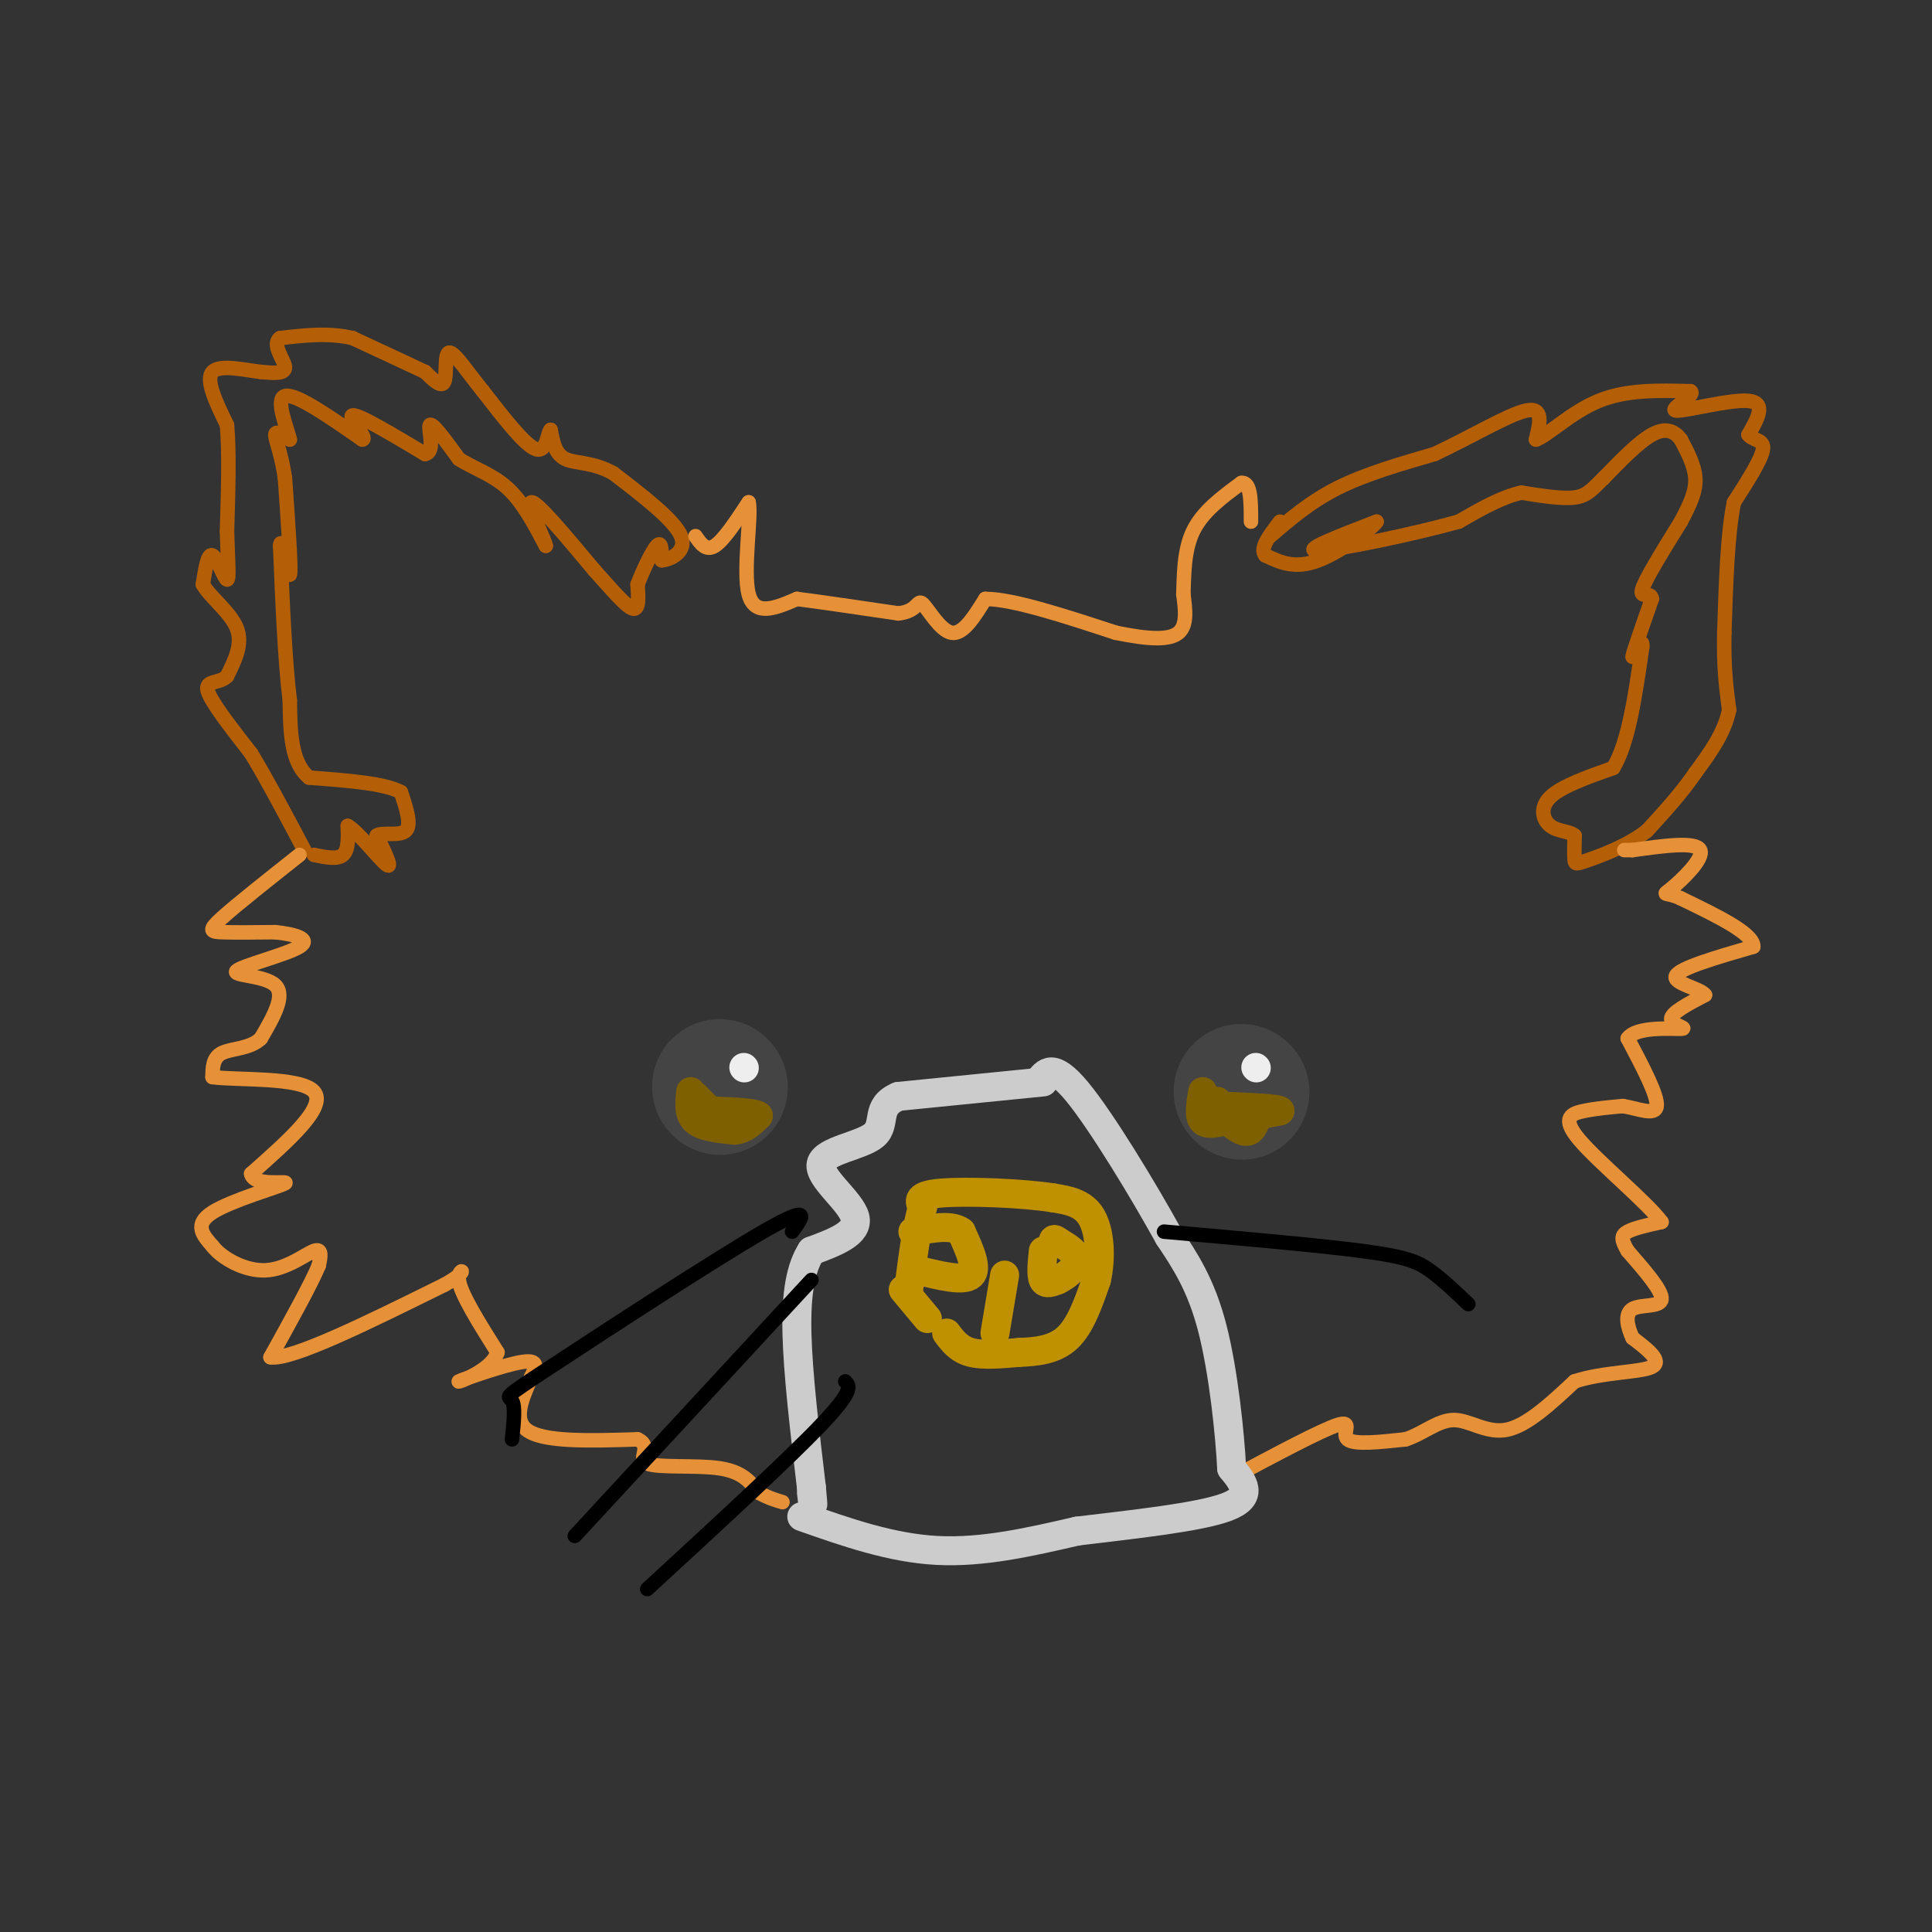 <svg viewBox='0 0 400 400' version='1.1' xmlns='http://www.w3.org/2000/svg' xmlns:xlink='http://www.w3.org/1999/xlink'><rect x="0" y="0" width="400" height="400" fill="#333333" stroke="none"/><g fill='none' stroke='#b45f06' stroke-width='3' stroke-linecap='round' stroke-linejoin='round'><path d='M65,177c2.417,0.500 4.833,1.000 6,0c1.167,-1.000 1.083,-3.500 1,-6'/><path d='M72,171c2.022,1.111 6.578,6.889 8,8c1.422,1.111 -0.289,-2.444 -2,-6'/><path d='M78,173c1.067,-0.800 4.733,0.200 6,-1c1.267,-1.200 0.133,-4.600 -1,-8'/><path d='M83,164c-3.333,-1.833 -11.167,-2.417 -19,-3'/><path d='M64,161c-3.833,-3.167 -3.917,-9.583 -4,-16'/><path d='M60,145c-1.000,-8.000 -1.500,-20.000 -2,-32'/><path d='M58,113c0.178,-2.756 1.622,6.356 2,6c0.378,-0.356 -0.311,-10.178 -1,-20'/><path d='M59,99c-0.733,-5.156 -2.067,-8.044 -2,-9c0.067,-0.956 1.533,0.022 3,1'/><path d='M60,91c-0.467,-2.244 -3.133,-8.356 -1,-9c2.133,-0.644 9.067,4.178 16,9'/><path d='M75,91c1.378,-0.067 -3.178,-4.733 -2,-5c1.178,-0.267 8.089,3.867 15,8'/><path d='M88,94c2.289,-0.400 0.511,-5.400 1,-6c0.489,-0.600 3.244,3.200 6,7'/><path d='M95,95c2.800,1.889 6.800,3.111 10,6c3.200,2.889 5.600,7.444 8,12'/><path d='M113,113c0.000,-0.756 -4.000,-8.644 -3,-9c1.000,-0.356 7.000,6.822 13,14'/><path d='M123,118c3.756,4.178 6.644,7.622 8,8c1.356,0.378 1.178,-2.311 1,-5'/><path d='M132,121c1.000,-2.689 3.000,-6.911 4,-8c1.000,-1.089 1.000,0.956 1,3'/><path d='M137,116c1.667,-0.067 5.333,-1.733 4,-5c-1.333,-3.267 -7.667,-8.133 -14,-13'/><path d='M127,98c-4.267,-2.422 -7.933,-1.978 -10,-3c-2.067,-1.022 -2.533,-3.511 -3,-6'/><path d='M114,89c-0.644,0.489 -0.756,4.711 -3,4c-2.244,-0.711 -6.622,-6.356 -11,-12'/><path d='M100,81c-3.274,-4.048 -5.958,-8.167 -7,-8c-1.042,0.167 -0.440,4.619 -1,6c-0.560,1.381 -2.280,-0.310 -4,-2'/><path d='M88,77c-3.167,-1.500 -9.083,-4.250 -15,-7'/><path d='M73,70c-5.000,-1.167 -10.000,-0.583 -15,0'/><path d='M58,70c-1.889,1.289 0.889,4.511 1,6c0.111,1.489 -2.444,1.244 -5,1'/><path d='M54,77c-3.133,-0.333 -8.467,-1.667 -10,0c-1.533,1.667 0.733,6.333 3,11'/><path d='M47,88c0.500,5.500 0.250,13.750 0,22'/><path d='M47,110c0.155,6.036 0.542,10.125 0,10c-0.542,-0.125 -2.012,-4.464 -3,-5c-0.988,-0.536 -1.494,2.732 -2,6'/><path d='M42,121c1.333,2.489 5.667,5.711 7,9c1.333,3.289 -0.333,6.644 -2,10'/><path d='M47,140c-1.600,1.644 -4.600,0.756 -4,3c0.600,2.244 4.800,7.622 9,13'/><path d='M52,156c3.333,5.500 7.167,12.750 11,20'/><path d='M263,111c4.167,-3.583 8.333,-7.167 14,-10c5.667,-2.833 12.833,-4.917 20,-7'/><path d='M297,94c7.244,-3.356 15.356,-8.244 19,-9c3.644,-0.756 2.822,2.622 2,6'/><path d='M318,91c2.356,-0.756 7.244,-5.644 13,-8c5.756,-2.356 12.378,-2.178 19,-2'/><path d='M350,81c1.369,0.798 -4.708,3.792 -3,4c1.708,0.208 11.202,-2.369 15,-2c3.798,0.369 1.899,3.685 0,7'/><path d='M362,90c0.933,1.267 3.267,0.933 3,3c-0.267,2.067 -3.133,6.533 -6,11'/><path d='M359,104c-1.333,6.333 -1.667,16.667 -2,27'/><path d='M357,131c-0.167,7.167 0.417,11.583 1,16'/><path d='M358,147c-1.000,4.833 -4.000,8.917 -7,13'/><path d='M351,160c-2.833,4.167 -6.417,8.083 -10,12'/><path d='M341,172c-4.083,3.155 -9.292,5.042 -12,6c-2.708,0.958 -2.917,0.988 -3,0c-0.083,-0.988 -0.042,-2.994 0,-5'/><path d='M326,173c-0.976,-0.940 -3.417,-0.792 -5,-2c-1.583,-1.208 -2.310,-3.774 0,-6c2.310,-2.226 7.655,-4.113 13,-6'/><path d='M334,159c3.167,-5.167 4.583,-15.083 6,-25'/><path d='M340,134c0.311,-2.911 -1.911,2.311 -2,2c-0.089,-0.311 1.956,-6.156 4,-12'/><path d='M342,124c-0.178,-1.689 -2.622,0.089 -2,-2c0.622,-2.089 4.311,-8.044 8,-14'/><path d='M348,108c2.044,-3.822 3.156,-6.378 3,-9c-0.156,-2.622 -1.578,-5.311 -3,-8'/><path d='M348,91c-1.356,-1.867 -3.244,-2.533 -6,-1c-2.756,1.533 -6.378,5.267 -10,9'/><path d='M332,99c-2.400,2.333 -3.400,3.667 -6,4c-2.600,0.333 -6.800,-0.333 -11,-1'/><path d='M315,102c-4.000,0.833 -8.500,3.417 -13,6'/><path d='M302,108c-9.000,2.533 -25.000,5.867 -29,6c-4.000,0.133 4.000,-2.933 12,-6'/><path d='M285,108c-0.311,0.889 -7.089,6.111 -12,8c-4.911,1.889 -7.956,0.444 -11,-1'/><path d='M262,115c-1.333,-1.333 0.833,-4.167 3,-7'/></g>
<g fill='none' stroke='#e69138' stroke-width='3' stroke-linecap='round' stroke-linejoin='round'><path d='M144,111c1.083,1.583 2.167,3.167 4,2c1.833,-1.167 4.417,-5.083 7,-9'/><path d='M155,104c0.644,2.778 -1.244,14.222 0,19c1.244,4.778 5.622,2.889 10,1'/><path d='M165,124c5.167,0.667 13.083,1.833 21,3'/><path d='M186,127c4.107,-0.429 3.875,-3.000 5,-2c1.125,1.000 3.607,5.571 6,6c2.393,0.429 4.696,-3.286 7,-7'/><path d='M204,124c5.667,0.000 16.333,3.500 27,7'/><path d='M231,131c7.044,1.444 11.156,1.556 13,0c1.844,-1.556 1.422,-4.778 1,-8'/><path d='M245,123c0.156,-3.689 0.044,-8.911 2,-13c1.956,-4.089 5.978,-7.044 10,-10'/><path d='M257,100c2.000,-0.333 2.000,3.833 2,8'/><path d='M62,177c-6.511,5.156 -13.022,10.311 -16,13c-2.978,2.689 -2.422,2.911 0,3c2.422,0.089 6.711,0.044 11,0'/><path d='M57,193c3.759,0.389 7.657,1.362 5,3c-2.657,1.638 -11.869,3.941 -13,5c-1.131,1.059 5.820,0.874 8,3c2.180,2.126 -0.410,6.563 -3,11'/><path d='M54,215c-2.156,2.156 -6.044,2.044 -8,3c-1.956,0.956 -1.978,2.978 -2,5'/><path d='M44,223c4.933,0.689 18.267,-0.089 21,3c2.733,3.089 -5.133,10.044 -13,17'/><path d='M52,243c0.464,2.810 8.125,1.333 7,2c-1.125,0.667 -11.036,3.476 -15,6c-3.964,2.524 -1.982,4.762 0,7'/><path d='M44,258c1.905,2.488 6.667,5.208 11,5c4.333,-0.208 8.238,-3.345 10,-4c1.762,-0.655 1.381,1.173 1,3'/><path d='M66,262c-1.500,3.667 -5.750,11.333 -10,19'/><path d='M56,281c4.333,0.667 20.167,-7.167 36,-15'/><path d='M92,266c5.911,-3.222 2.689,-3.778 3,-1c0.311,2.778 4.156,8.889 8,15'/><path d='M103,280c-1.321,3.952 -8.625,6.333 -8,6c0.625,-0.333 9.179,-3.381 13,-4c3.821,-0.619 2.911,1.190 2,3'/><path d='M110,285c-0.933,2.822 -4.267,8.378 -1,11c3.267,2.622 13.133,2.311 23,2'/><path d='M132,298c3.214,1.440 -0.250,4.042 2,5c2.250,0.958 10.214,0.274 15,1c4.786,0.726 6.393,2.863 8,5'/><path d='M157,309c2.167,1.167 3.583,1.583 5,2'/><path d='M255,306c9.333,-4.978 18.667,-9.956 22,-11c3.333,-1.044 0.667,1.844 2,3c1.333,1.156 6.667,0.578 12,0'/><path d='M291,298c3.631,-1.143 6.708,-4.000 10,-4c3.292,0.000 6.798,2.857 11,2c4.202,-0.857 9.101,-5.429 14,-10'/><path d='M326,286c5.911,-1.956 13.689,-1.844 16,-3c2.311,-1.156 -0.844,-3.578 -4,-6'/><path d='M338,277c-1.060,-2.286 -1.708,-5.000 0,-6c1.708,-1.000 5.774,-0.286 6,-2c0.226,-1.714 -3.387,-5.857 -7,-10'/><path d='M337,259c-1.400,-2.356 -1.400,-3.244 0,-4c1.400,-0.756 4.200,-1.378 7,-2'/><path d='M344,253c-2.726,-3.810 -13.042,-12.333 -17,-17c-3.958,-4.667 -1.560,-5.476 1,-6c2.560,-0.524 5.280,-0.762 8,-1'/><path d='M336,229c3.067,0.467 6.733,2.133 7,0c0.267,-2.133 -2.867,-8.067 -6,-14'/><path d='M337,215c1.762,-2.560 9.167,-1.958 11,-2c1.833,-0.042 -1.905,-0.726 -2,-2c-0.095,-1.274 3.452,-3.137 7,-5'/><path d='M353,206c-0.956,-1.400 -6.844,-2.400 -6,-4c0.844,-1.600 8.422,-3.800 16,-6'/><path d='M363,196c0.167,-2.667 -7.417,-6.333 -15,-10'/><path d='M348,186c-3.298,-1.524 -4.042,-0.333 -2,-2c2.042,-1.667 6.869,-6.190 6,-8c-0.869,-1.810 -7.435,-0.905 -14,0'/><path d='M338,176c-2.500,0.000 -1.750,0.000 -1,0'/></g>
<g fill='none' stroke='#444444' stroke-width='28' stroke-linecap='round' stroke-linejoin='round'><path d='M149,225c0.000,0.000 0.100,0.100 0.1,0.1'/><path d='M257,226c0.000,0.000 0.100,0.100 0.1,0.1'/></g>
<g fill='none' stroke='#7f6000' stroke-width='6' stroke-linecap='round' stroke-linejoin='round'><path d='M143,226c-0.250,2.333 -0.500,4.667 1,6c1.500,1.333 4.750,1.667 8,2'/><path d='M152,234c2.167,-0.167 3.583,-1.583 5,-3'/><path d='M157,231c-0.833,-0.667 -5.417,-0.833 -10,-1'/><path d='M147,230c-2.167,-0.667 -2.583,-1.833 -3,-3'/><path d='M144,227c0.167,0.167 2.083,2.083 4,4'/><path d='M249,226c-0.417,2.500 -0.833,5.000 0,6c0.833,1.000 2.917,0.500 5,0'/><path d='M254,232c2.667,-0.333 6.833,-1.167 11,-2'/><path d='M265,230c-0.167,-0.500 -6.083,-0.750 -12,-1'/><path d='M253,229c-1.111,1.044 2.111,4.156 4,5c1.889,0.844 2.444,-0.578 3,-2'/><path d='M260,232c-0.833,-0.833 -4.417,-1.917 -8,-3'/><path d='M252,229c-1.333,-0.667 -0.667,-0.833 0,-1'/></g>
<g fill='none' stroke='#eeeeee' stroke-width='6' stroke-linecap='round' stroke-linejoin='round'><path d='M154,221c0.000,0.000 0.100,0.100 0.1,0.1'/><path d='M260,221c0.000,0.000 0.100,0.100 0.1,0.1'/></g>
<g fill='none' stroke='#bf9000' stroke-width='6' stroke-linecap='round' stroke-linejoin='round'><path d='M187,267c0.000,0.000 5.000,6.000 5,6'/><path d='M196,276c1.250,1.667 2.500,3.333 5,4c2.500,0.667 6.250,0.333 10,0'/><path d='M211,280c3.511,-0.133 7.289,-0.467 10,-3c2.711,-2.533 4.356,-7.267 6,-12'/><path d='M227,265c1.067,-4.578 0.733,-10.022 -1,-13c-1.733,-2.978 -4.867,-3.489 -8,-4'/><path d='M218,248c-6.178,-0.978 -17.622,-1.422 -23,-1c-5.378,0.422 -4.689,1.711 -4,3'/><path d='M191,250c-1.167,3.500 -2.083,10.750 -3,18'/><path d='M190,263c4.750,1.167 9.500,2.333 11,1c1.500,-1.333 -0.250,-5.167 -2,-9'/><path d='M199,255c-2.000,-1.500 -6.000,-0.750 -10,0'/><path d='M216,259c-0.250,2.500 -0.500,5.000 0,6c0.500,1.000 1.750,0.500 3,0'/><path d='M219,265c1.533,-0.711 3.867,-2.489 4,-4c0.133,-1.511 -1.933,-2.756 -4,-4'/><path d='M219,257c-0.833,-0.667 -0.917,-0.333 -1,0'/><path d='M208,264c0.000,0.000 -2.000,12.000 -2,12'/></g>
<g fill='none' stroke='#cccccc' stroke-width='6' stroke-linecap='round' stroke-linejoin='round'><path d='M166,314c9.250,3.250 18.500,6.500 28,7c9.500,0.500 19.250,-1.750 29,-4'/><path d='M223,317c11.356,-1.378 25.244,-2.822 31,-5c5.756,-2.178 3.378,-5.089 1,-8'/><path d='M255,304c-0.333,-6.844 -1.667,-19.956 -4,-29c-2.333,-9.044 -5.667,-14.022 -9,-19'/><path d='M242,256c-5.267,-9.533 -13.933,-23.867 -19,-30c-5.067,-6.133 -6.533,-4.067 -8,-2'/><path d='M216,224c0.000,0.000 -30.000,3.000 -30,3'/><path d='M186,227c-4.967,2.065 -2.383,5.729 -5,8c-2.617,2.271 -10.435,3.150 -11,6c-0.565,2.850 6.124,7.671 7,11c0.876,3.329 -4.062,5.164 -9,7'/><path d='M168,259c-2.200,3.444 -3.200,8.556 -3,17c0.200,8.444 1.600,20.222 3,32'/><path d='M168,308c0.500,5.500 0.250,3.250 0,1'/></g>
<g fill='none' stroke='#000000' stroke-width='3' stroke-linecap='round' stroke-linejoin='round'><path d='M106,298c0.369,-3.423 0.738,-6.845 0,-8c-0.738,-1.155 -2.583,-0.042 8,-7c10.583,-6.958 33.595,-21.988 44,-28c10.405,-6.012 8.202,-3.006 6,0'/><path d='M119,318c0.000,0.000 49.000,-53.000 49,-53'/><path d='M134,329c14.583,-13.417 29.167,-26.833 36,-34c6.833,-7.167 5.917,-8.083 5,-9'/><path d='M241,255c15.933,1.400 31.867,2.800 41,4c9.133,1.200 11.467,2.200 14,4c2.533,1.800 5.267,4.400 8,7'/></g>
</svg>